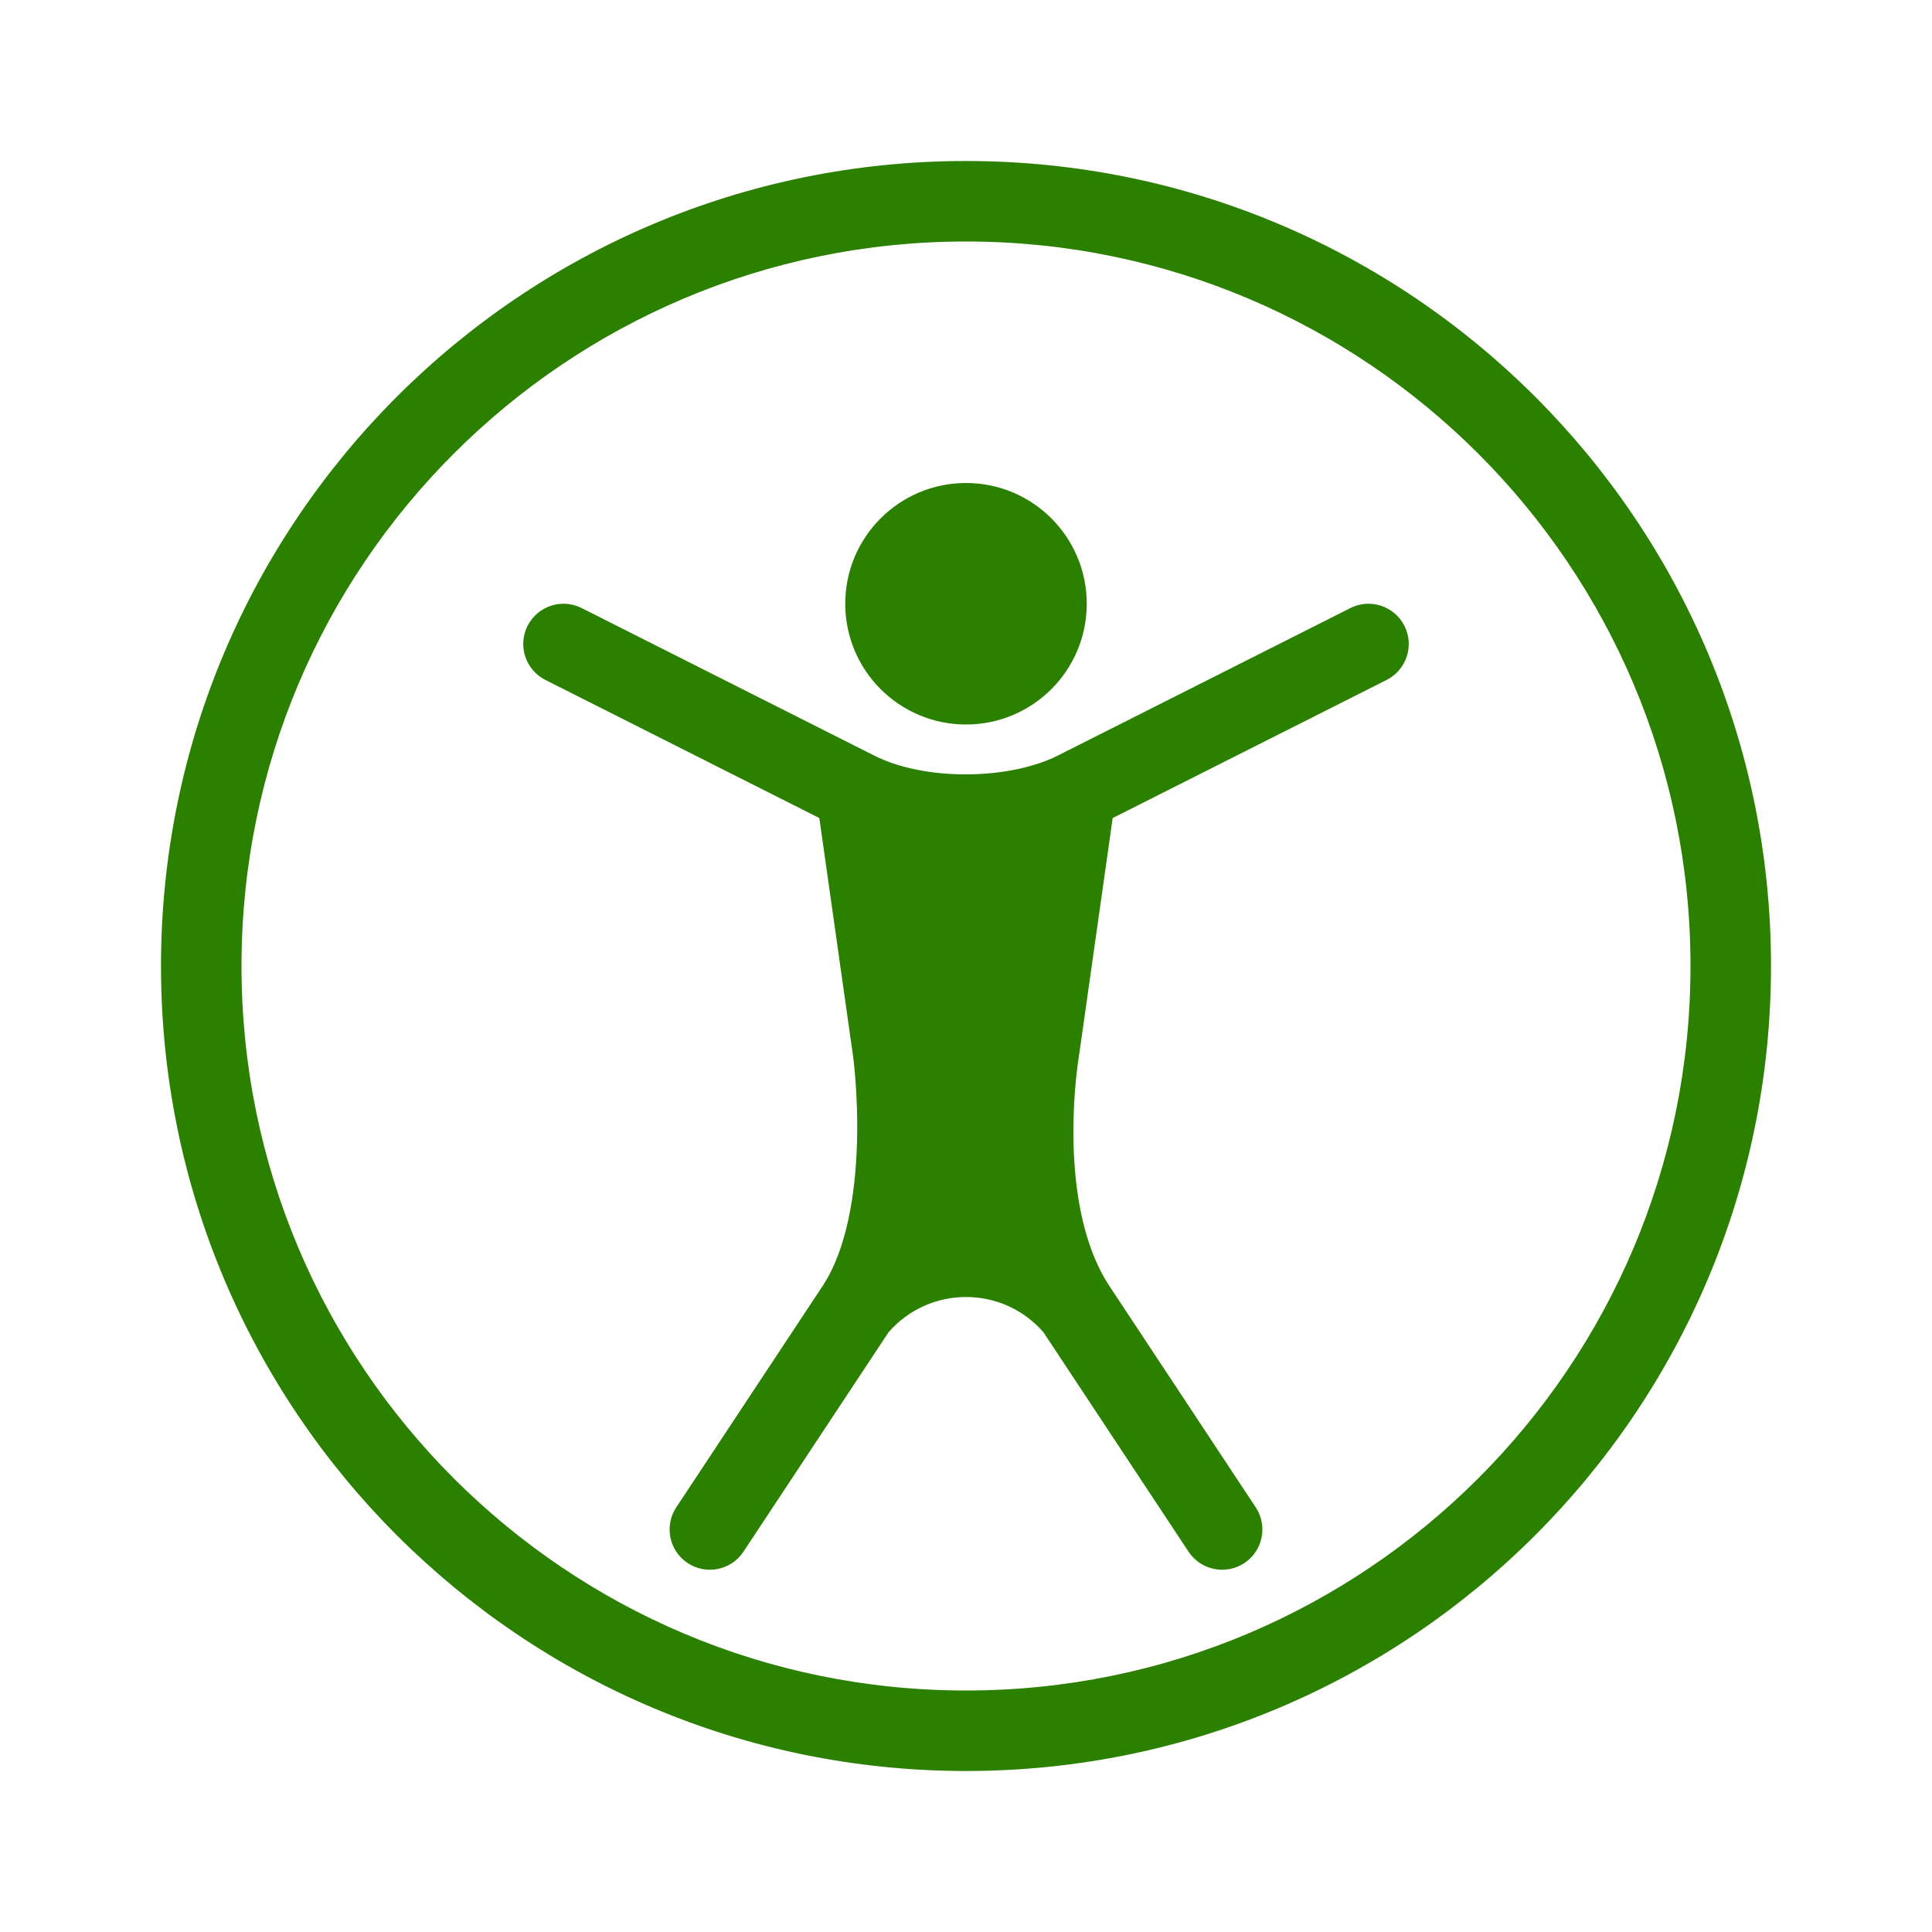 <svg width="48" height="48" viewBox="0 0 48 48" fill="none" xmlns="http://www.w3.org/2000/svg">
<g id="Accessibility">
<g id="Vector">
<path fill-rule="evenodd" clip-rule="evenodd" d="M24 42C33.941 42 42 33.941 42 24C42 14.059 33.941 6 24 6C14.059 6 6 14.059 6 24C6 33.941 14.059 42 24 42ZM24 44C35.046 44 44 35.046 44 24C44 12.954 35.046 4 24 4C12.954 4 4 12.954 4 24C4 35.046 12.954 44 24 44Z" fill="#2C8000"/>
<path d="M27 15C27 16.657 25.657 18 24 18C22.343 18 21 16.657 21 15C21 13.343 22.343 12 24 12C25.657 12 27 13.343 27 15Z" fill="#2C8000"/>
<path d="M22.182 26.083L21.273 19.667C22.846 20.46 25.273 20.4 26.727 19.667L25.854 25.833C25.83 26.001 25.804 26.165 25.782 26.333C25.662 27.243 25.363 30.437 26.727 32.5C25.308 30.798 22.692 30.798 21.273 32.5C22.776 30.226 22.182 26.083 22.182 26.083Z" fill="#2C8000"/>
<path fill-rule="evenodd" clip-rule="evenodd" d="M13.107 15.55C13.356 15.057 13.957 14.858 14.45 15.107L21.723 18.774C22.331 19.08 23.164 19.246 24.037 19.239C24.911 19.233 25.721 19.054 26.277 18.774L33.55 15.107C34.043 14.858 34.644 15.057 34.893 15.55C35.142 16.043 34.943 16.644 34.45 16.893L27.644 20.324L26.844 25.974C26.832 26.055 26.822 26.125 26.812 26.19C26.798 26.282 26.786 26.366 26.773 26.464C26.718 26.882 26.621 27.836 26.695 28.915C26.771 30.012 27.018 31.126 27.561 31.948L31.198 37.449C31.502 37.909 31.376 38.53 30.915 38.834C30.454 39.139 29.834 39.012 29.529 38.551L25.926 33.102C24.91 31.931 23.09 31.931 22.074 33.102L18.471 38.551C18.166 39.012 17.546 39.139 17.085 38.834C16.624 38.53 16.498 37.909 16.802 37.449L20.439 31.948C21.029 31.055 21.253 29.689 21.291 28.409C21.31 27.793 21.284 27.24 21.254 26.842C21.239 26.643 21.223 26.485 21.211 26.378C21.205 26.325 21.2 26.284 21.196 26.258L21.193 26.23L21.192 26.225L20.356 20.324L13.55 16.893C13.057 16.644 12.858 16.043 13.107 15.55ZM22.486 21.104L23.173 25.948L23.174 25.96L23.18 26.003C23.184 26.038 23.191 26.089 23.198 26.153C23.213 26.282 23.231 26.465 23.248 26.69C23.282 27.14 23.312 27.765 23.291 28.469C23.274 29.024 23.226 29.659 23.113 30.31C23.687 30.197 24.279 30.195 24.854 30.303C24.775 29.871 24.728 29.448 24.7 29.053C24.613 27.792 24.725 26.694 24.79 26.202C24.804 26.095 24.822 25.975 24.838 25.865C24.848 25.803 24.856 25.744 24.863 25.693L25.514 21.101C25.036 21.19 24.541 21.235 24.052 21.239C23.536 21.243 23.005 21.201 22.486 21.104Z" fill="#2C8000"/>
</g>
</g>
</svg>
